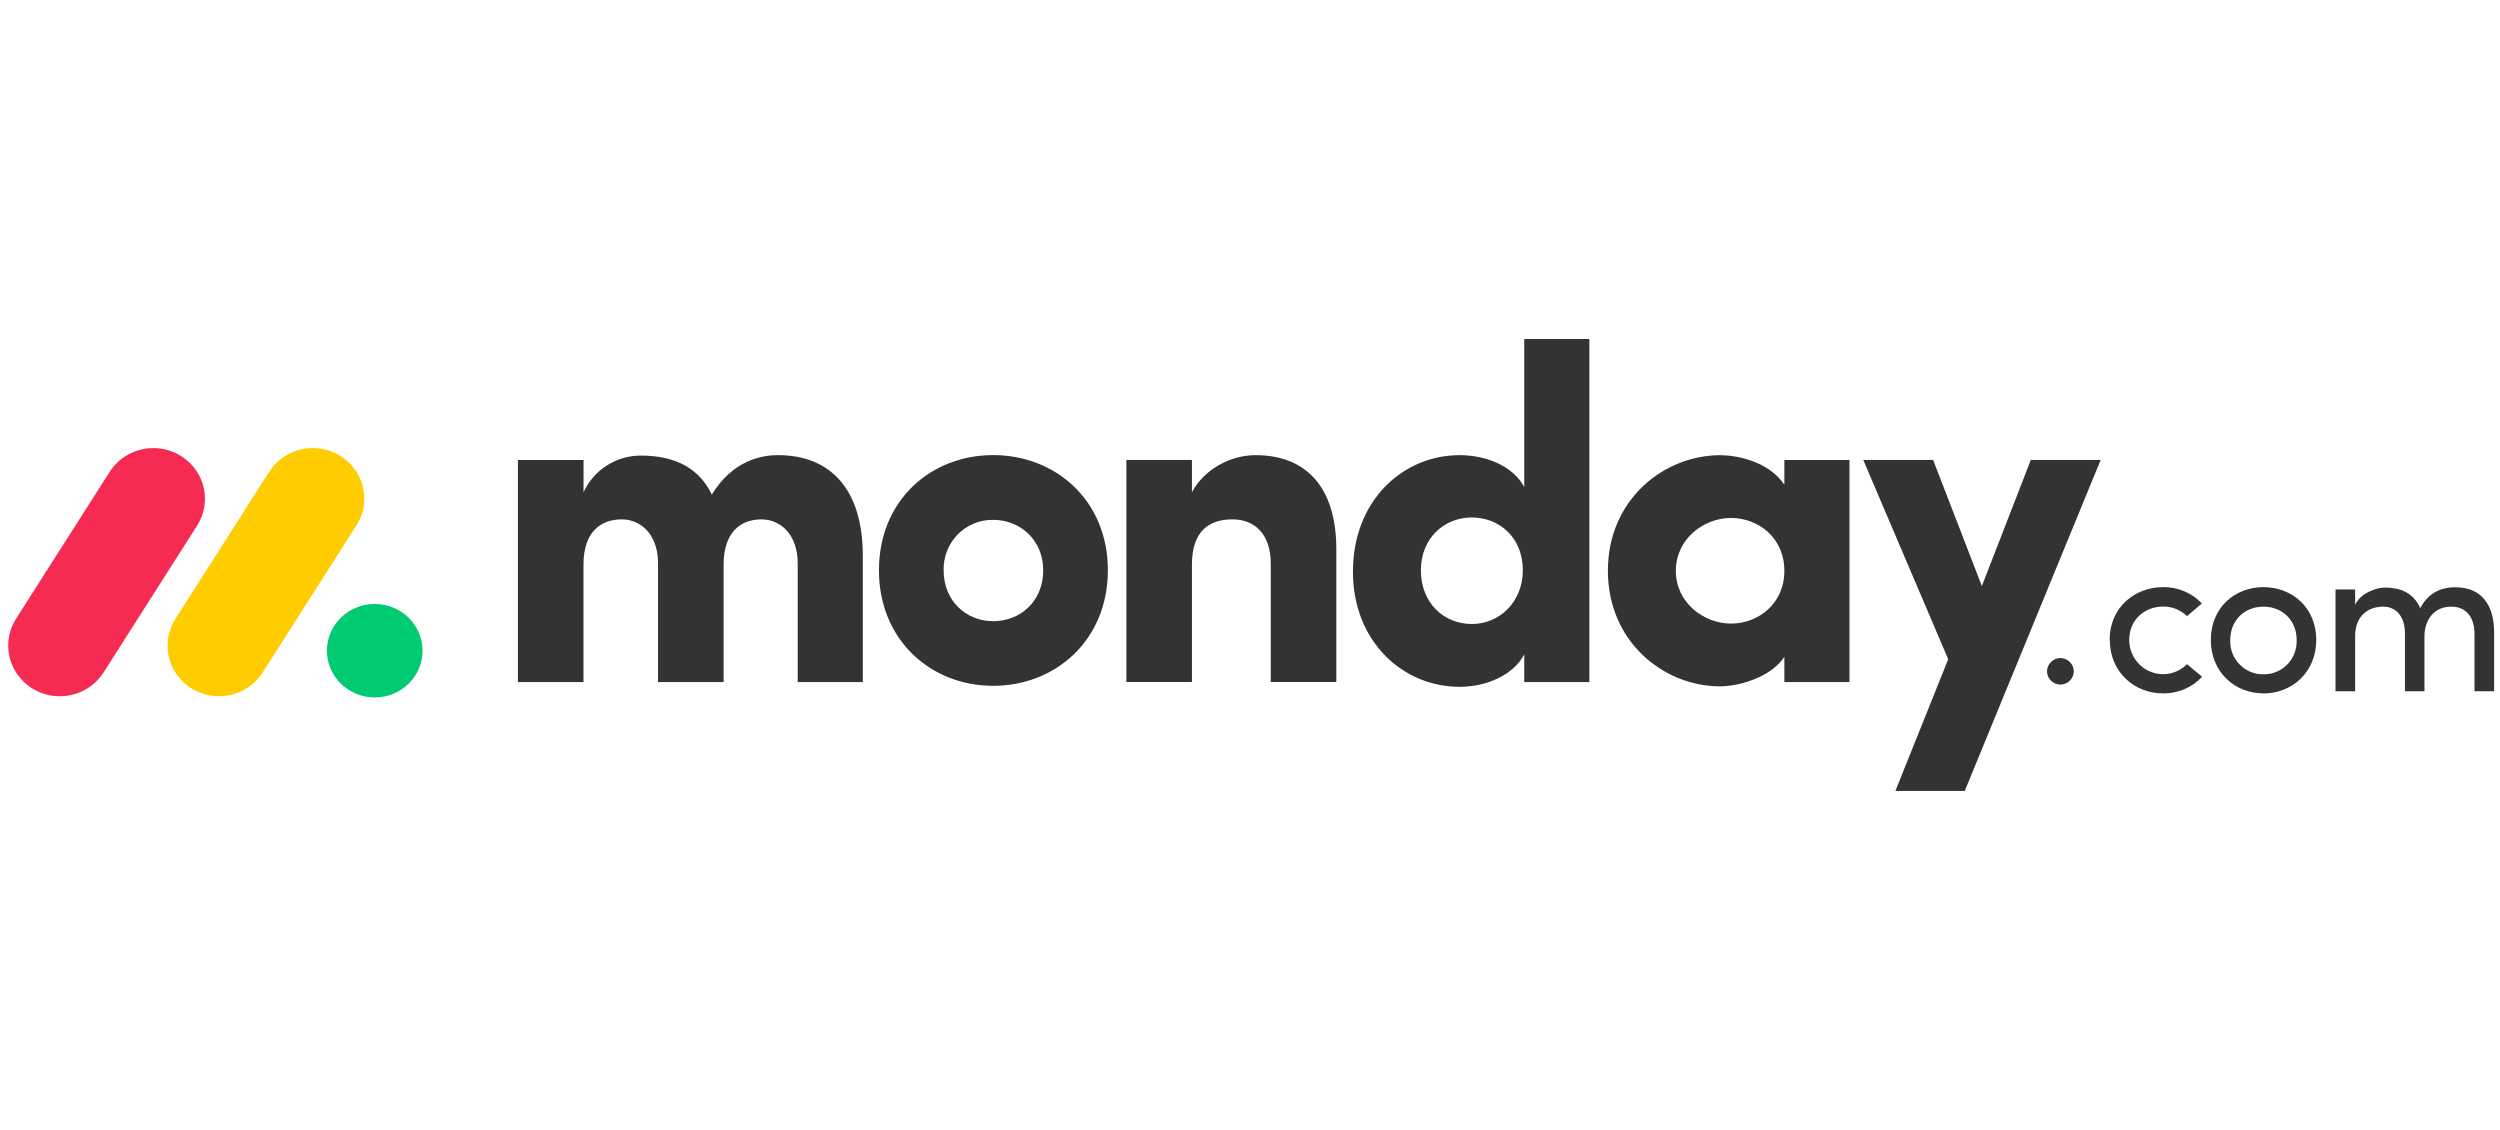 <svg xmlns="http://www.w3.org/2000/svg" width="177" height="80" viewBox="0 0 177 80" fill="none"><g clip-path="url(#clip0_1092_1165)"><path d="M4.231 49.293C3.583 49.294 2.946 49.124 2.385 48.798C1.824 48.473 1.359 48.005 1.039 47.442C0.723 46.883 0.566 46.249 0.584 45.607C0.601 44.966 0.793 44.341 1.139 43.8L7.713 33.488C8.05 32.933 8.527 32.478 9.097 32.169C9.668 31.859 10.31 31.707 10.958 31.726C11.606 31.742 12.239 31.929 12.79 32.269C13.342 32.608 13.794 33.089 14.099 33.66C14.712 34.818 14.635 36.21 13.901 37.297L7.332 47.609C6.998 48.128 6.54 48.554 5.998 48.848C5.456 49.143 4.848 49.295 4.231 49.293Z" fill="#F62B54"></path><path d="M15.507 49.293C14.181 49.293 12.961 48.584 12.32 47.446C12.005 46.889 11.848 46.256 11.866 45.616C11.884 44.976 12.075 44.353 12.421 43.814L18.982 33.525C19.314 32.963 19.79 32.5 20.361 32.183C20.932 31.867 21.577 31.709 22.23 31.726C23.567 31.755 24.779 32.502 25.392 33.671C26 34.84 25.911 36.241 25.155 37.325L18.595 47.613C18.263 48.13 17.806 48.554 17.266 48.848C16.726 49.141 16.122 49.294 15.507 49.293Z" fill="#FFCC00"></path><path d="M26.531 49.379C28.4 49.379 29.915 47.897 29.915 46.069C29.915 44.241 28.4 42.759 26.531 42.759C24.662 42.759 23.146 44.241 23.146 46.069C23.146 47.897 24.662 49.379 26.531 49.379Z" fill="#00CA72"></path><path d="M173.56 42.951C174.583 42.951 175.194 43.677 175.194 44.867V48.943H176.583V44.774C176.583 42.751 175.628 41.578 173.835 41.578C173.133 41.578 172.018 41.77 171.354 43.059C171.2 42.679 170.945 42.347 170.617 42.1C170.289 41.853 169.9 41.699 169.492 41.654C169.235 41.607 168.973 41.592 168.712 41.608C168.141 41.654 167.124 42.009 166.744 42.813V41.732H165.354V48.943H166.744V45.052C166.744 43.538 167.736 42.951 168.729 42.951C169.659 42.951 170.271 43.662 170.271 44.852V48.943H171.652V45.052C171.652 43.847 172.376 42.937 173.56 42.951ZM160.252 47.739C160.887 47.752 161.5 47.499 161.945 47.04C162.39 46.581 162.627 45.956 162.603 45.315C162.603 43.862 161.534 42.951 160.252 42.951C158.97 42.951 157.901 43.862 157.901 45.315C157.876 45.955 158.113 46.578 158.556 47.036C158.999 47.495 159.609 47.75 160.241 47.739H160.252ZM160.252 49.091C158.222 49.091 156.527 47.592 156.527 45.306C156.527 43.02 158.222 41.569 160.252 41.569C162.283 41.569 163.992 43.02 163.992 45.306C163.992 47.592 162.273 49.098 160.243 49.098L160.252 49.091ZM149.375 45.306L149.361 45.315C149.361 43.029 151.1 41.578 153.145 41.569C153.659 41.559 154.169 41.657 154.642 41.857C155.115 42.056 155.542 42.353 155.893 42.727L154.84 43.623C154.616 43.404 154.351 43.231 154.061 43.114C153.77 42.998 153.458 42.94 153.145 42.944C151.864 42.944 150.749 43.855 150.749 45.306C150.749 46.287 151.333 47.171 152.229 47.547C153.124 47.922 154.155 47.713 154.84 47.02L155.908 47.916C155.556 48.295 155.128 48.595 154.652 48.797C154.176 48.999 153.662 49.099 153.145 49.091C151.116 49.091 149.375 47.592 149.375 45.306ZM144.928 47.559C144.926 47.433 144.95 47.308 144.997 47.191C145.043 47.074 145.113 46.967 145.201 46.877C145.289 46.787 145.395 46.715 145.511 46.665C145.627 46.616 145.751 46.589 145.878 46.588C146.004 46.589 146.128 46.616 146.244 46.665C146.361 46.715 146.466 46.787 146.554 46.877C146.642 46.967 146.712 47.074 146.759 47.191C146.805 47.308 146.829 47.433 146.827 47.559C146.815 47.803 146.71 48.033 146.533 48.203C146.357 48.372 146.122 48.468 145.878 48.47C145.633 48.468 145.398 48.372 145.222 48.203C145.045 48.033 144.94 47.803 144.928 47.559Z" fill="#333333"></path><path fill-rule="evenodd" clip-rule="evenodd" d="M148.727 32.565H143.781L140.315 41.493L136.866 32.565H131.92L137.933 46.673L134.193 56H139.103L148.727 32.565ZM118.649 40.412C118.649 42.666 120.621 44.149 122.558 44.149C124.462 44.149 126.333 42.769 126.333 40.41C126.333 38.052 124.462 36.671 122.558 36.671C120.621 36.671 118.649 38.157 118.649 40.412ZM126.333 48.289V46.504C125.33 48.021 122.99 48.594 121.789 48.594C117.814 48.594 113.838 45.464 113.838 40.41C113.838 35.359 117.813 32.228 121.789 32.228C122.791 32.228 125.131 32.562 126.333 34.315V32.57H130.943V48.292L126.333 48.289ZM112.526 48.289H107.916V46.336C107.146 47.783 105.278 48.626 103.339 48.626C99.329 48.626 95.788 45.428 95.788 40.474C95.788 35.428 99.329 32.225 103.339 32.225C105.275 32.225 107.149 33.032 107.916 34.481V24H112.526V48.289ZM107.816 40.376C107.816 38.019 106.112 36.637 104.208 36.637C102.236 36.637 100.598 38.119 100.598 40.376C100.598 42.705 102.236 44.179 104.207 44.179C106.147 44.182 107.816 42.632 107.816 40.376ZM84.389 39.969C84.389 37.579 85.626 36.771 87.263 36.771C88.832 36.771 89.969 37.814 89.969 39.901V48.287H94.612V38.892C94.612 34.415 92.406 32.225 88.898 32.225C87.061 32.225 85.224 33.269 84.388 34.852V32.565H79.747V48.287H84.389V39.969ZM70.318 48.556C65.909 48.556 62.23 45.325 62.23 40.374C62.23 35.421 65.904 32.221 70.318 32.221C74.732 32.221 78.438 35.421 78.438 40.374C78.438 45.327 74.728 48.556 70.318 48.556ZM70.318 43.979C72.254 43.979 73.86 42.563 73.86 40.376C73.86 38.254 72.255 36.806 70.318 36.806C69.852 36.798 69.389 36.886 68.957 37.063C68.526 37.24 68.135 37.504 67.808 37.837C67.48 38.171 67.222 38.569 67.051 39.005C66.879 39.441 66.797 39.907 66.81 40.376C66.811 42.566 68.414 43.979 70.318 43.979ZM53.906 36.772C55.275 36.772 56.478 37.85 56.478 39.903V48.289H61.088V39.36C61.088 34.613 58.778 32.223 55.074 32.223C53.974 32.223 51.901 32.556 50.397 35.016C49.528 33.198 47.858 32.255 45.39 32.255C44.533 32.25 43.694 32.492 42.971 32.952C42.248 33.412 41.673 34.07 41.315 34.848V32.566H36.669V48.288H41.311V39.969C41.311 37.579 42.615 36.771 44.017 36.771C45.354 36.771 46.555 37.814 46.59 39.801V48.288H51.233V39.969C51.233 37.684 52.436 36.772 53.906 36.772Z" fill="#333333"></path></g><defs><clipPath id="clip0_1092_1165"><rect width="176" height="80" fill="white" transform="translate(0.582)"></rect></clipPath></defs></svg>